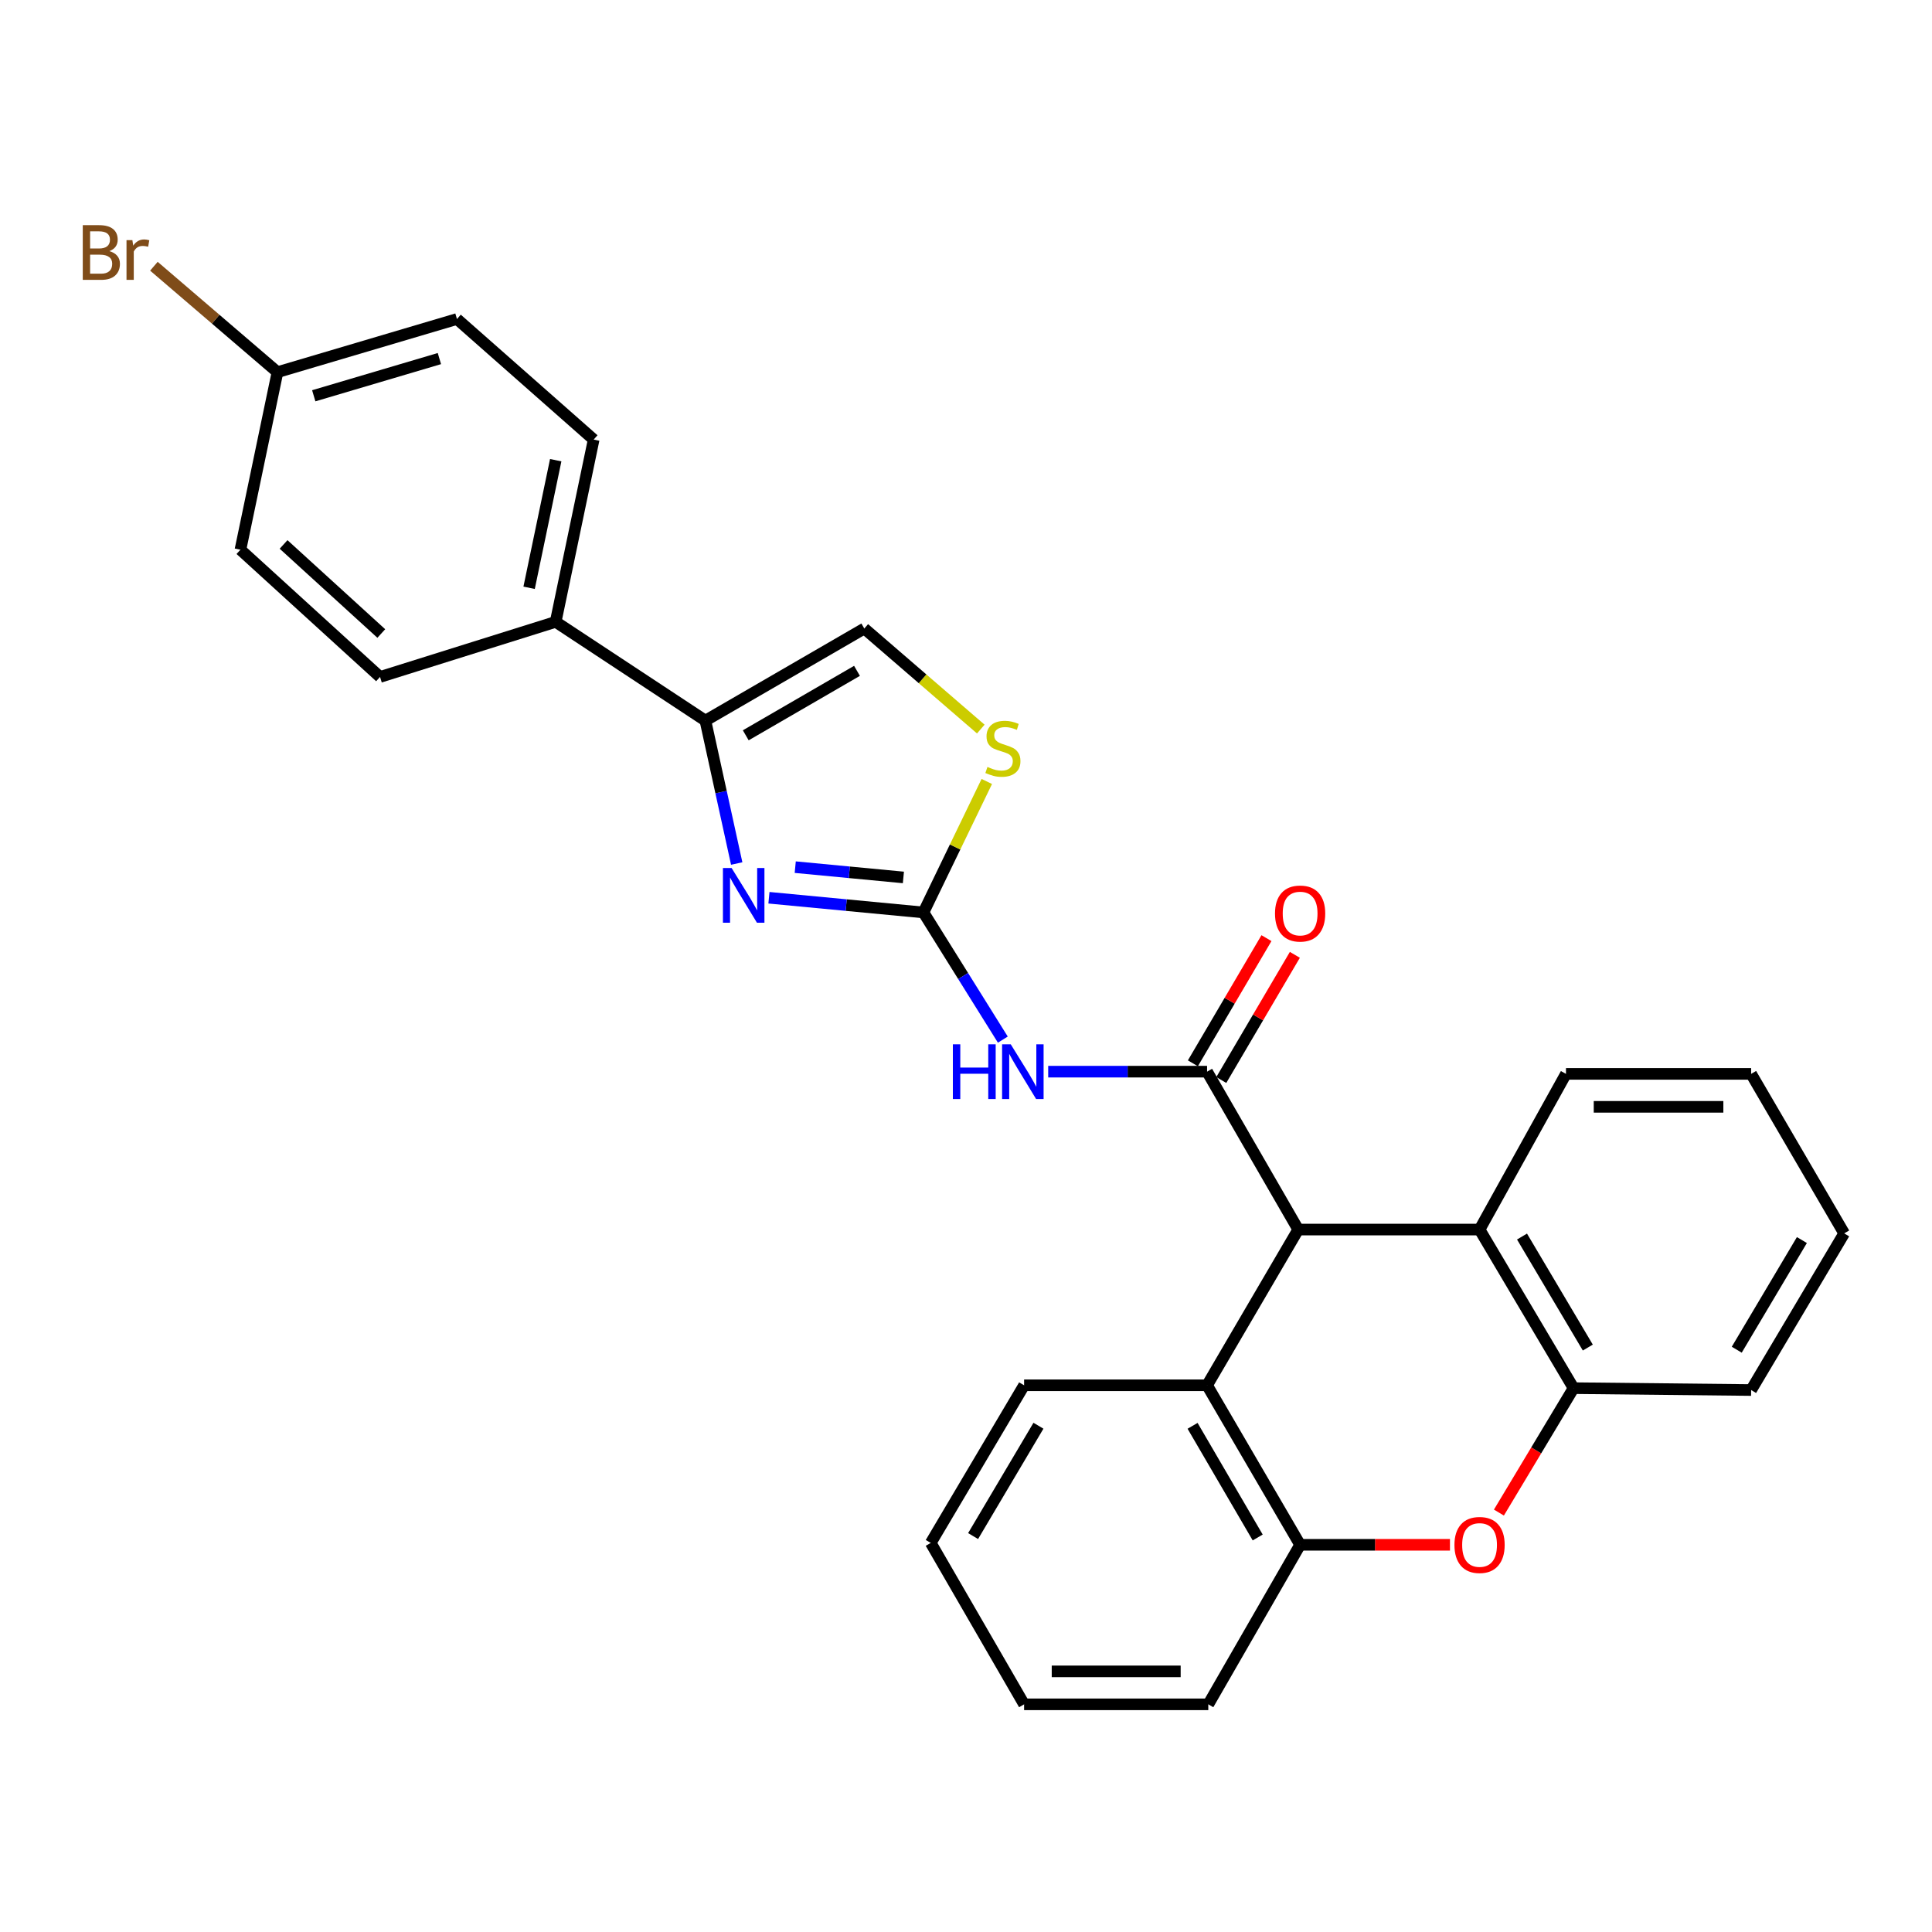 <?xml version='1.0' encoding='iso-8859-1'?>
<svg version='1.1' baseProfile='full'
              xmlns='http://www.w3.org/2000/svg'
                      xmlns:rdkit='http://www.rdkit.org/xml'
                      xmlns:xlink='http://www.w3.org/1999/xlink'
                  xml:space='preserve'
width='1000px' height='1000px' viewBox='0 0 1000 1000'>
<!-- END OF HEADER -->
<rect style='opacity:1.0;fill:#FFFFFF;stroke:none' width='1000' height='1000' x='0' y='0'> </rect>
<path class='bond-2' d='M 624.784,554.691 L 583.665,554.691' style='fill:none;fill-rule:evenodd;stroke:#000000;stroke-width:6px;stroke-linecap:butt;stroke-linejoin:miter;stroke-opacity:1' />
<path class='bond-2' d='M 583.665,554.691 L 542.546,554.691' style='fill:none;fill-rule:evenodd;stroke:#0000FF;stroke-width:6px;stroke-linecap:butt;stroke-linejoin:miter;stroke-opacity:1' />
<path class='bond-3' d='M 624.784,554.691 L 671.963,636.418' style='fill:none;fill-rule:evenodd;stroke:#000000;stroke-width:6px;stroke-linecap:butt;stroke-linejoin:miter;stroke-opacity:1' />
<path class='bond-13' d='M 632.136,559.012 L 651.178,526.617' style='fill:none;fill-rule:evenodd;stroke:#000000;stroke-width:6px;stroke-linecap:butt;stroke-linejoin:miter;stroke-opacity:1' />
<path class='bond-13' d='M 651.178,526.617 L 670.219,494.222' style='fill:none;fill-rule:evenodd;stroke:#FF0000;stroke-width:6px;stroke-linecap:butt;stroke-linejoin:miter;stroke-opacity:1' />
<path class='bond-13' d='M 617.432,550.369 L 636.474,517.974' style='fill:none;fill-rule:evenodd;stroke:#000000;stroke-width:6px;stroke-linecap:butt;stroke-linejoin:miter;stroke-opacity:1' />
<path class='bond-13' d='M 636.474,517.974 L 655.515,485.579' style='fill:none;fill-rule:evenodd;stroke:#FF0000;stroke-width:6px;stroke-linecap:butt;stroke-linejoin:miter;stroke-opacity:1' />
<path class='bond-0' d='M 477.978,472.281 L 498.522,505.192' style='fill:none;fill-rule:evenodd;stroke:#000000;stroke-width:6px;stroke-linecap:butt;stroke-linejoin:miter;stroke-opacity:1' />
<path class='bond-0' d='M 498.522,505.192 L 519.066,538.102' style='fill:none;fill-rule:evenodd;stroke:#0000FF;stroke-width:6px;stroke-linecap:butt;stroke-linejoin:miter;stroke-opacity:1' />
<path class='bond-1' d='M 477.978,472.281 L 437.992,468.478' style='fill:none;fill-rule:evenodd;stroke:#000000;stroke-width:6px;stroke-linecap:butt;stroke-linejoin:miter;stroke-opacity:1' />
<path class='bond-1' d='M 437.992,468.478 L 398.005,464.675' style='fill:none;fill-rule:evenodd;stroke:#0000FF;stroke-width:6px;stroke-linecap:butt;stroke-linejoin:miter;stroke-opacity:1' />
<path class='bond-1' d='M 467.597,454.161 L 439.606,451.498' style='fill:none;fill-rule:evenodd;stroke:#000000;stroke-width:6px;stroke-linecap:butt;stroke-linejoin:miter;stroke-opacity:1' />
<path class='bond-1' d='M 439.606,451.498 L 411.616,448.836' style='fill:none;fill-rule:evenodd;stroke:#0000FF;stroke-width:6px;stroke-linecap:butt;stroke-linejoin:miter;stroke-opacity:1' />
<path class='bond-6' d='M 477.978,472.281 L 494.371,438.385' style='fill:none;fill-rule:evenodd;stroke:#000000;stroke-width:6px;stroke-linecap:butt;stroke-linejoin:miter;stroke-opacity:1' />
<path class='bond-6' d='M 494.371,438.385 L 510.764,404.488' style='fill:none;fill-rule:evenodd;stroke:#CCCC00;stroke-width:6px;stroke-linecap:butt;stroke-linejoin:miter;stroke-opacity:1' />
<path class='bond-4' d='M 381.319,446.956 L 373.217,409.971' style='fill:none;fill-rule:evenodd;stroke:#0000FF;stroke-width:6px;stroke-linecap:butt;stroke-linejoin:miter;stroke-opacity:1' />
<path class='bond-4' d='M 373.217,409.971 L 365.114,372.986' style='fill:none;fill-rule:evenodd;stroke:#000000;stroke-width:6px;stroke-linecap:butt;stroke-linejoin:miter;stroke-opacity:1' />
<path class='bond-7' d='M 671.963,636.418 L 765.819,636.418' style='fill:none;fill-rule:evenodd;stroke:#000000;stroke-width:6px;stroke-linecap:butt;stroke-linejoin:miter;stroke-opacity:1' />
<path class='bond-8' d='M 671.963,636.418 L 624.784,717.027' style='fill:none;fill-rule:evenodd;stroke:#000000;stroke-width:6px;stroke-linecap:butt;stroke-linejoin:miter;stroke-opacity:1' />
<path class='bond-12' d='M 365.114,372.986 L 287.613,321.875' style='fill:none;fill-rule:evenodd;stroke:#000000;stroke-width:6px;stroke-linecap:butt;stroke-linejoin:miter;stroke-opacity:1' />
<path class='bond-29' d='M 365.114,372.986 L 447.363,325.324' style='fill:none;fill-rule:evenodd;stroke:#000000;stroke-width:6px;stroke-linecap:butt;stroke-linejoin:miter;stroke-opacity:1' />
<path class='bond-29' d='M 386.003,380.594 L 443.577,347.23' style='fill:none;fill-rule:evenodd;stroke:#000000;stroke-width:6px;stroke-linecap:butt;stroke-linejoin:miter;stroke-opacity:1' />
<path class='bond-5' d='M 750.497,799.588 L 711.718,799.588' style='fill:none;fill-rule:evenodd;stroke:#FF0000;stroke-width:6px;stroke-linecap:butt;stroke-linejoin:miter;stroke-opacity:1' />
<path class='bond-5' d='M 711.718,799.588 L 672.939,799.588' style='fill:none;fill-rule:evenodd;stroke:#000000;stroke-width:6px;stroke-linecap:butt;stroke-linejoin:miter;stroke-opacity:1' />
<path class='bond-28' d='M 775.831,782.904 L 795.154,750.705' style='fill:none;fill-rule:evenodd;stroke:#FF0000;stroke-width:6px;stroke-linecap:butt;stroke-linejoin:miter;stroke-opacity:1' />
<path class='bond-28' d='M 795.154,750.705 L 814.477,718.505' style='fill:none;fill-rule:evenodd;stroke:#000000;stroke-width:6px;stroke-linecap:butt;stroke-linejoin:miter;stroke-opacity:1' />
<path class='bond-11' d='M 507.653,377.364 L 477.508,351.344' style='fill:none;fill-rule:evenodd;stroke:#CCCC00;stroke-width:6px;stroke-linecap:butt;stroke-linejoin:miter;stroke-opacity:1' />
<path class='bond-11' d='M 477.508,351.344 L 447.363,325.324' style='fill:none;fill-rule:evenodd;stroke:#000000;stroke-width:6px;stroke-linecap:butt;stroke-linejoin:miter;stroke-opacity:1' />
<path class='bond-9' d='M 765.819,636.418 L 814.477,718.505' style='fill:none;fill-rule:evenodd;stroke:#000000;stroke-width:6px;stroke-linecap:butt;stroke-linejoin:miter;stroke-opacity:1' />
<path class='bond-9' d='M 787.79,640.034 L 821.85,697.495' style='fill:none;fill-rule:evenodd;stroke:#000000;stroke-width:6px;stroke-linecap:butt;stroke-linejoin:miter;stroke-opacity:1' />
<path class='bond-20' d='M 765.819,636.418 L 810.544,555.837' style='fill:none;fill-rule:evenodd;stroke:#000000;stroke-width:6px;stroke-linecap:butt;stroke-linejoin:miter;stroke-opacity:1' />
<path class='bond-10' d='M 624.784,717.027 L 672.939,799.588' style='fill:none;fill-rule:evenodd;stroke:#000000;stroke-width:6px;stroke-linecap:butt;stroke-linejoin:miter;stroke-opacity:1' />
<path class='bond-10' d='M 617.274,738.005 L 650.983,795.797' style='fill:none;fill-rule:evenodd;stroke:#000000;stroke-width:6px;stroke-linecap:butt;stroke-linejoin:miter;stroke-opacity:1' />
<path class='bond-21' d='M 624.784,717.027 L 530.075,717.027' style='fill:none;fill-rule:evenodd;stroke:#000000;stroke-width:6px;stroke-linecap:butt;stroke-linejoin:miter;stroke-opacity:1' />
<path class='bond-23' d='M 814.477,718.505 L 906.381,719.481' style='fill:none;fill-rule:evenodd;stroke:#000000;stroke-width:6px;stroke-linecap:butt;stroke-linejoin:miter;stroke-opacity:1' />
<path class='bond-22' d='M 672.939,799.588 L 625.41,882.159' style='fill:none;fill-rule:evenodd;stroke:#000000;stroke-width:6px;stroke-linecap:butt;stroke-linejoin:miter;stroke-opacity:1' />
<path class='bond-14' d='M 287.613,321.875 L 307.285,227.526' style='fill:none;fill-rule:evenodd;stroke:#000000;stroke-width:6px;stroke-linecap:butt;stroke-linejoin:miter;stroke-opacity:1' />
<path class='bond-14' d='M 273.867,304.241 L 287.637,238.197' style='fill:none;fill-rule:evenodd;stroke:#000000;stroke-width:6px;stroke-linecap:butt;stroke-linejoin:miter;stroke-opacity:1' />
<path class='bond-15' d='M 287.613,321.875 L 196.704,350.387' style='fill:none;fill-rule:evenodd;stroke:#000000;stroke-width:6px;stroke-linecap:butt;stroke-linejoin:miter;stroke-opacity:1' />
<path class='bond-18' d='M 307.285,227.526 L 236.521,165.119' style='fill:none;fill-rule:evenodd;stroke:#000000;stroke-width:6px;stroke-linecap:butt;stroke-linejoin:miter;stroke-opacity:1' />
<path class='bond-17' d='M 196.704,350.387 L 124.452,284.531' style='fill:none;fill-rule:evenodd;stroke:#000000;stroke-width:6px;stroke-linecap:butt;stroke-linejoin:miter;stroke-opacity:1' />
<path class='bond-17' d='M 197.356,327.903 L 146.78,281.804' style='fill:none;fill-rule:evenodd;stroke:#000000;stroke-width:6px;stroke-linecap:butt;stroke-linejoin:miter;stroke-opacity:1' />
<path class='bond-16' d='M 143.622,192.627 L 124.452,284.531' style='fill:none;fill-rule:evenodd;stroke:#000000;stroke-width:6px;stroke-linecap:butt;stroke-linejoin:miter;stroke-opacity:1' />
<path class='bond-19' d='M 143.622,192.627 L 111.64,165.214' style='fill:none;fill-rule:evenodd;stroke:#000000;stroke-width:6px;stroke-linecap:butt;stroke-linejoin:miter;stroke-opacity:1' />
<path class='bond-19' d='M 111.64,165.214 L 79.658,137.8' style='fill:none;fill-rule:evenodd;stroke:#7F4C19;stroke-width:6px;stroke-linecap:butt;stroke-linejoin:miter;stroke-opacity:1' />
<path class='bond-32' d='M 143.622,192.627 L 236.521,165.119' style='fill:none;fill-rule:evenodd;stroke:#000000;stroke-width:6px;stroke-linecap:butt;stroke-linejoin:miter;stroke-opacity:1' />
<path class='bond-32' d='M 162.399,204.855 L 227.428,185.6' style='fill:none;fill-rule:evenodd;stroke:#000000;stroke-width:6px;stroke-linecap:butt;stroke-linejoin:miter;stroke-opacity:1' />
<path class='bond-25' d='M 810.544,555.837 L 906.381,555.837' style='fill:none;fill-rule:evenodd;stroke:#000000;stroke-width:6px;stroke-linecap:butt;stroke-linejoin:miter;stroke-opacity:1' />
<path class='bond-25' d='M 824.92,572.893 L 892.005,572.893' style='fill:none;fill-rule:evenodd;stroke:#000000;stroke-width:6px;stroke-linecap:butt;stroke-linejoin:miter;stroke-opacity:1' />
<path class='bond-24' d='M 530.075,717.027 L 481.75,798.612' style='fill:none;fill-rule:evenodd;stroke:#000000;stroke-width:6px;stroke-linecap:butt;stroke-linejoin:miter;stroke-opacity:1' />
<path class='bond-24' d='M 537.501,737.957 L 503.674,795.067' style='fill:none;fill-rule:evenodd;stroke:#000000;stroke-width:6px;stroke-linecap:butt;stroke-linejoin:miter;stroke-opacity:1' />
<path class='bond-30' d='M 625.41,882.159 L 530.075,882.159' style='fill:none;fill-rule:evenodd;stroke:#000000;stroke-width:6px;stroke-linecap:butt;stroke-linejoin:miter;stroke-opacity:1' />
<path class='bond-30' d='M 611.11,865.103 L 544.376,865.103' style='fill:none;fill-rule:evenodd;stroke:#000000;stroke-width:6px;stroke-linecap:butt;stroke-linejoin:miter;stroke-opacity:1' />
<path class='bond-31' d='M 906.381,719.481 L 954.545,638.398' style='fill:none;fill-rule:evenodd;stroke:#000000;stroke-width:6px;stroke-linecap:butt;stroke-linejoin:miter;stroke-opacity:1' />
<path class='bond-31' d='M 898.941,698.608 L 932.657,641.85' style='fill:none;fill-rule:evenodd;stroke:#000000;stroke-width:6px;stroke-linecap:butt;stroke-linejoin:miter;stroke-opacity:1' />
<path class='bond-26' d='M 481.75,798.612 L 530.075,882.159' style='fill:none;fill-rule:evenodd;stroke:#000000;stroke-width:6px;stroke-linecap:butt;stroke-linejoin:miter;stroke-opacity:1' />
<path class='bond-27' d='M 906.381,555.837 L 954.545,638.398' style='fill:none;fill-rule:evenodd;stroke:#000000;stroke-width:6px;stroke-linecap:butt;stroke-linejoin:miter;stroke-opacity:1' />
<path  class='atom-2' d='M 378.668 449.271
L 387.948 464.271
Q 388.868 465.751, 390.348 468.431
Q 391.828 471.111, 391.908 471.271
L 391.908 449.271
L 395.668 449.271
L 395.668 477.591
L 391.788 477.591
L 381.828 461.191
Q 380.668 459.271, 379.428 457.071
Q 378.228 454.871, 377.868 454.191
L 377.868 477.591
L 374.188 477.591
L 374.188 449.271
L 378.668 449.271
' fill='#0000FF'/>
<path  class='atom-3' d='M 493.202 540.531
L 497.042 540.531
L 497.042 552.571
L 511.522 552.571
L 511.522 540.531
L 515.362 540.531
L 515.362 568.851
L 511.522 568.851
L 511.522 555.771
L 497.042 555.771
L 497.042 568.851
L 493.202 568.851
L 493.202 540.531
' fill='#0000FF'/>
<path  class='atom-3' d='M 523.162 540.531
L 532.442 555.531
Q 533.362 557.011, 534.842 559.691
Q 536.322 562.371, 536.402 562.531
L 536.402 540.531
L 540.162 540.531
L 540.162 568.851
L 536.282 568.851
L 526.322 552.451
Q 525.162 550.531, 523.922 548.331
Q 522.722 546.131, 522.362 545.451
L 522.362 568.851
L 518.682 568.851
L 518.682 540.531
L 523.162 540.531
' fill='#0000FF'/>
<path  class='atom-6' d='M 752.819 799.668
Q 752.819 792.868, 756.179 789.068
Q 759.539 785.268, 765.819 785.268
Q 772.099 785.268, 775.459 789.068
Q 778.819 792.868, 778.819 799.668
Q 778.819 806.548, 775.419 810.468
Q 772.019 814.348, 765.819 814.348
Q 759.579 814.348, 756.179 810.468
Q 752.819 806.588, 752.819 799.668
M 765.819 811.148
Q 770.139 811.148, 772.459 808.268
Q 774.819 805.348, 774.819 799.668
Q 774.819 794.108, 772.459 791.308
Q 770.139 788.468, 765.819 788.468
Q 761.499 788.468, 759.139 791.268
Q 756.819 794.068, 756.819 799.668
Q 756.819 805.388, 759.139 808.268
Q 761.499 811.148, 765.819 811.148
' fill='#FF0000'/>
<path  class='atom-7' d='M 511.103 396.967
Q 511.423 397.087, 512.743 397.647
Q 514.063 398.207, 515.503 398.567
Q 516.983 398.887, 518.423 398.887
Q 521.103 398.887, 522.663 397.607
Q 524.223 396.287, 524.223 394.007
Q 524.223 392.447, 523.423 391.487
Q 522.663 390.527, 521.463 390.007
Q 520.263 389.487, 518.263 388.887
Q 515.743 388.127, 514.223 387.407
Q 512.743 386.687, 511.663 385.167
Q 510.623 383.647, 510.623 381.087
Q 510.623 377.527, 513.023 375.327
Q 515.463 373.127, 520.263 373.127
Q 523.543 373.127, 527.263 374.687
L 526.343 377.767
Q 522.943 376.367, 520.383 376.367
Q 517.623 376.367, 516.103 377.527
Q 514.583 378.647, 514.623 380.607
Q 514.623 382.127, 515.383 383.047
Q 516.183 383.967, 517.303 384.487
Q 518.463 385.007, 520.383 385.607
Q 522.943 386.407, 524.463 387.207
Q 525.983 388.007, 527.063 389.647
Q 528.183 391.247, 528.183 394.007
Q 528.183 397.927, 525.543 400.047
Q 522.943 402.127, 518.583 402.127
Q 516.063 402.127, 514.143 401.567
Q 512.263 401.047, 510.023 400.127
L 511.103 396.967
' fill='#CCCC00'/>
<path  class='atom-14' d='M 659.939 472.844
Q 659.939 466.044, 663.299 462.244
Q 666.659 458.444, 672.939 458.444
Q 679.219 458.444, 682.579 462.244
Q 685.939 466.044, 685.939 472.844
Q 685.939 479.724, 682.539 483.644
Q 679.139 487.524, 672.939 487.524
Q 666.699 487.524, 663.299 483.644
Q 659.939 479.764, 659.939 472.844
M 672.939 484.324
Q 677.259 484.324, 679.579 481.444
Q 681.939 478.524, 681.939 472.844
Q 681.939 467.284, 679.579 464.484
Q 677.259 461.644, 672.939 461.644
Q 668.619 461.644, 666.259 464.444
Q 663.939 467.244, 663.939 472.844
Q 663.939 478.564, 666.259 481.444
Q 668.619 484.324, 672.939 484.324
' fill='#FF0000'/>
<path  class='atom-20' d='M 56.599 129.984
Q 59.319 130.744, 60.679 132.424
Q 62.08 134.064, 62.08 136.504
Q 62.08 140.424, 59.559 142.664
Q 57.08 144.864, 52.359 144.864
L 42.84 144.864
L 42.84 116.544
L 51.2 116.544
Q 56.039 116.544, 58.48 118.504
Q 60.919 120.464, 60.919 124.064
Q 60.919 128.344, 56.599 129.984
M 46.639 119.744
L 46.639 128.624
L 51.2 128.624
Q 53.999 128.624, 55.44 127.504
Q 56.919 126.344, 56.919 124.064
Q 56.919 119.744, 51.2 119.744
L 46.639 119.744
M 52.359 141.664
Q 55.12 141.664, 56.599 140.344
Q 58.08 139.024, 58.08 136.504
Q 58.08 134.184, 56.44 133.024
Q 54.84 131.824, 51.76 131.824
L 46.639 131.824
L 46.639 141.664
L 52.359 141.664
' fill='#7F4C19'/>
<path  class='atom-20' d='M 68.519 124.304
L 68.96 127.144
Q 71.12 123.944, 74.639 123.944
Q 75.76 123.944, 77.279 124.344
L 76.68 127.704
Q 74.96 127.304, 73.999 127.304
Q 72.32 127.304, 71.2 127.984
Q 70.12 128.624, 69.24 130.184
L 69.24 144.864
L 65.48 144.864
L 65.48 124.304
L 68.519 124.304
' fill='#7F4C19'/>
</svg>
